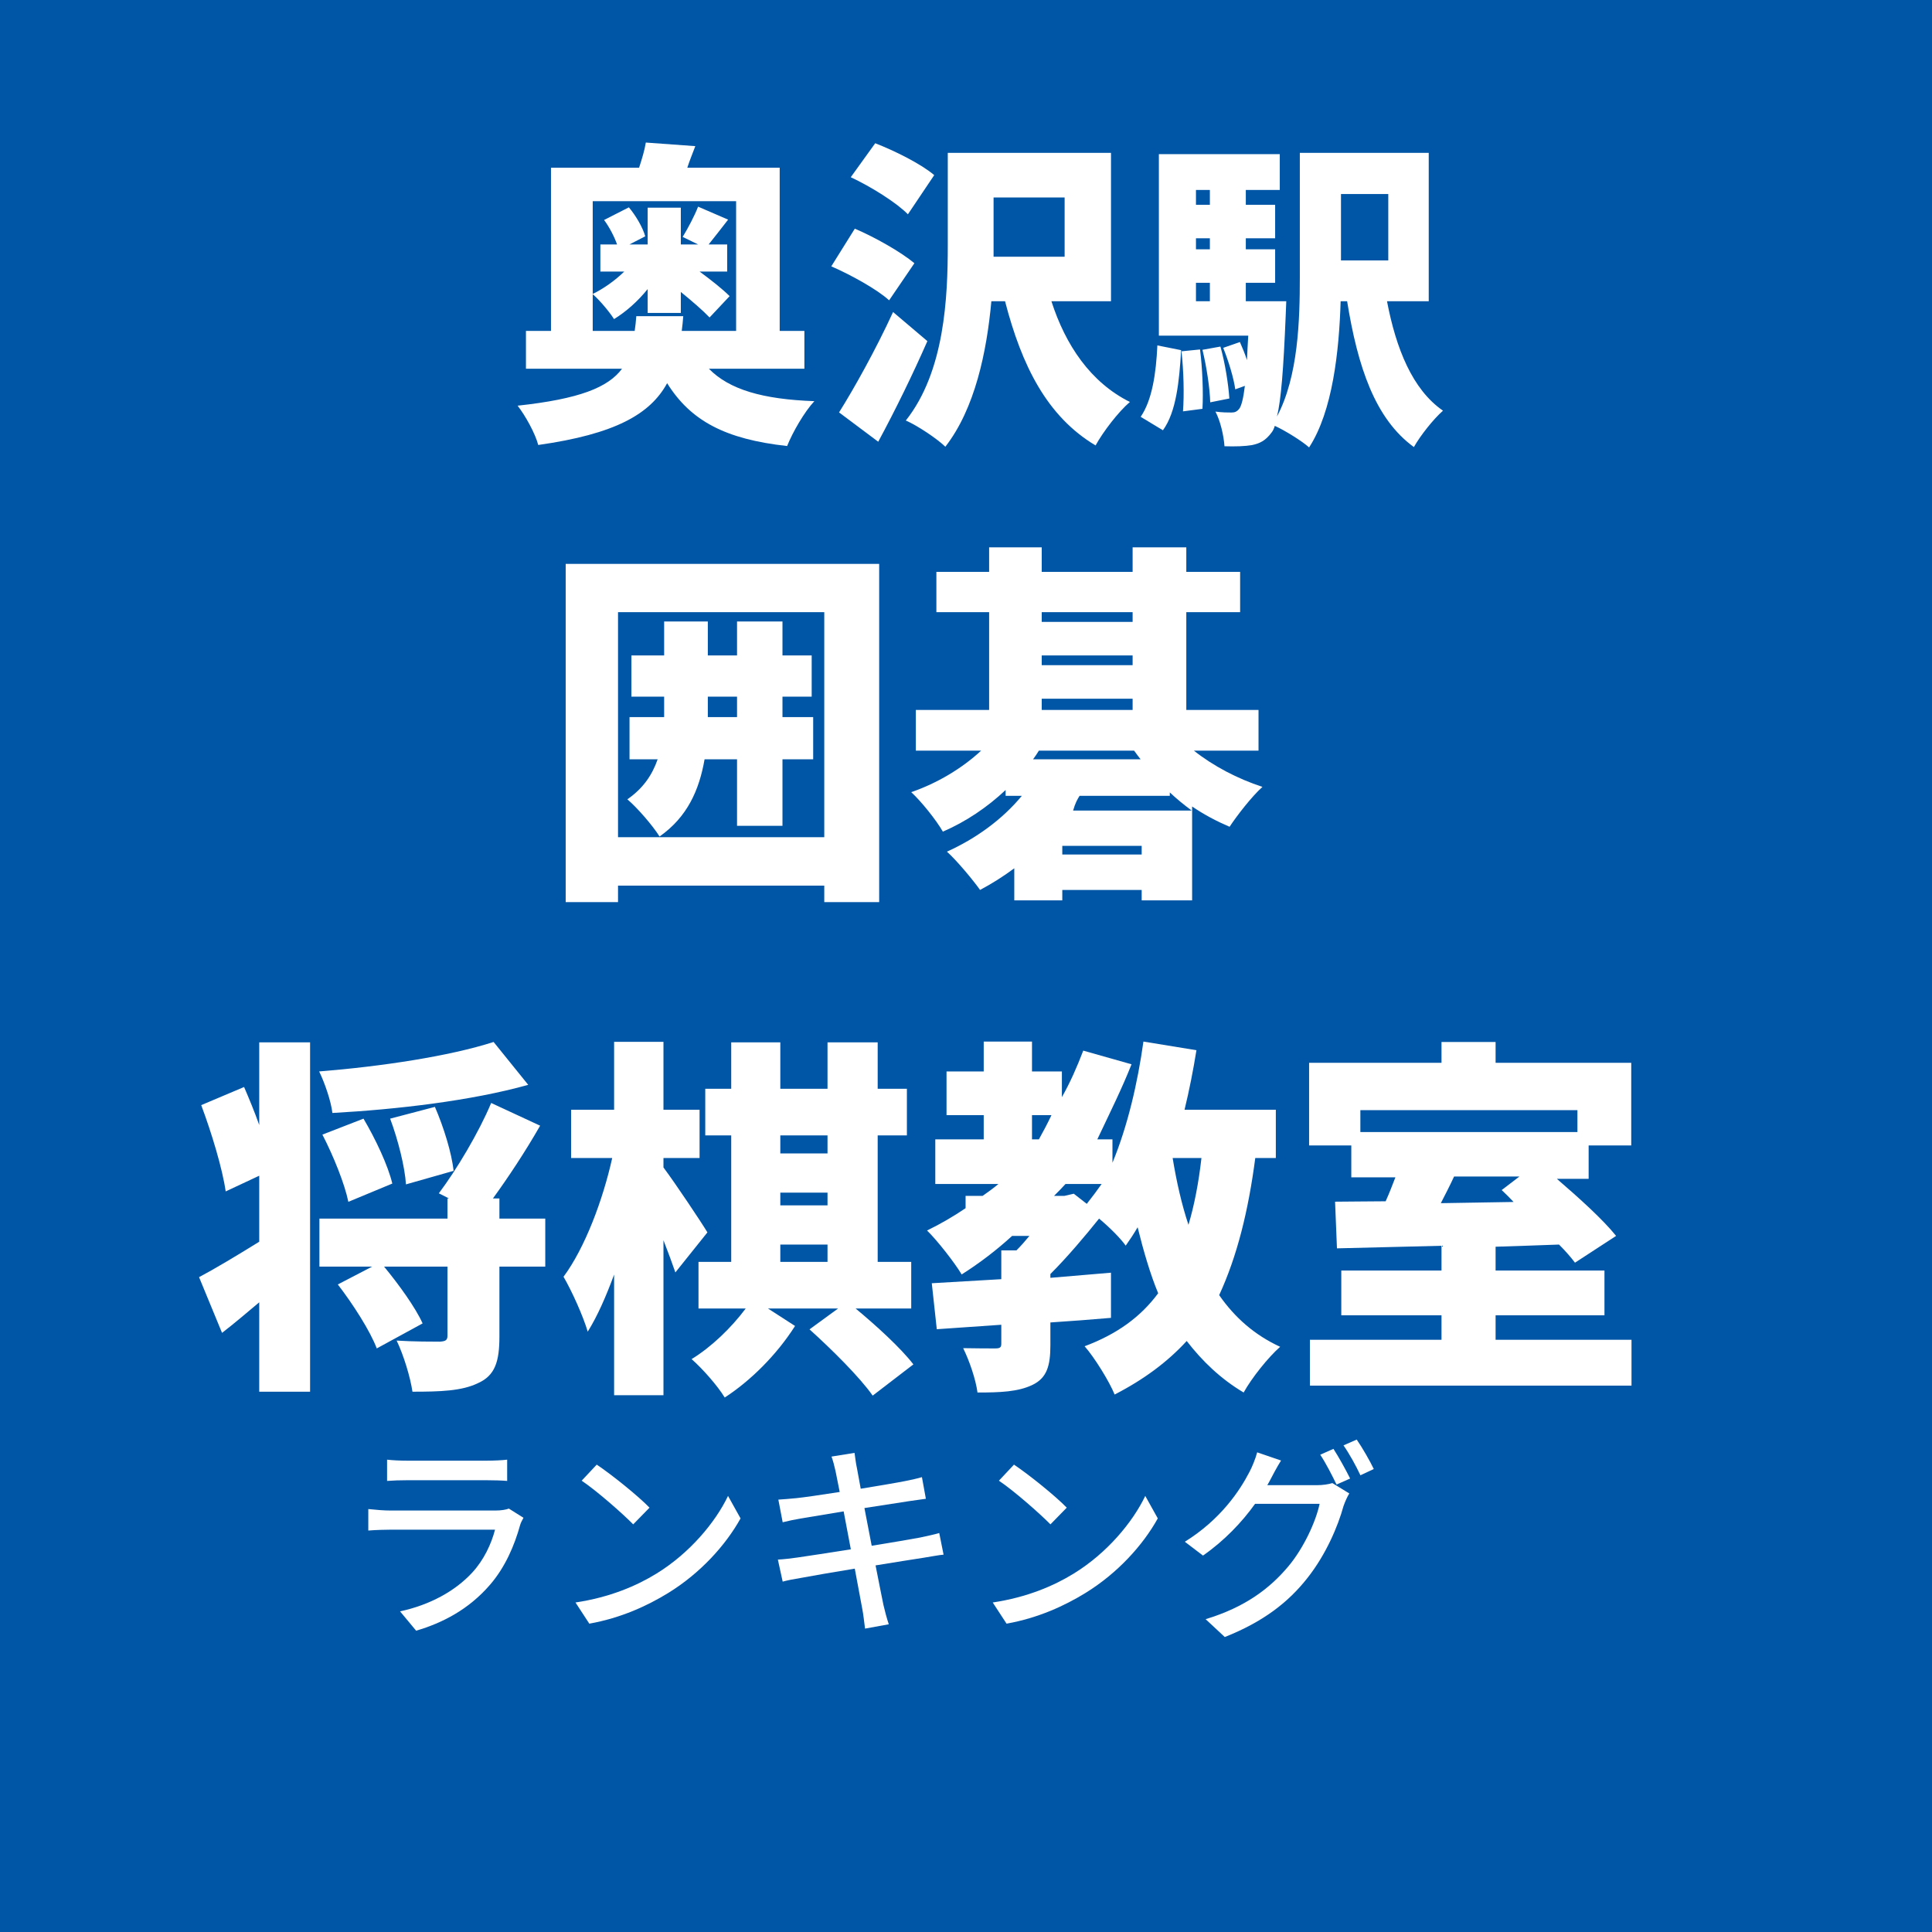 <svg xmlns='http://www.w3.org/2000/svg' xmlns:xlink='http://www.w3.org/1999/xlink' width='100' height='100' viewBox='0, 0, 100, 100'><rect width='100' height='100' fill='#0056A6' /><g fill='#FFFFFF' transform='scale(0.006) translate(-4045.0, -2029.0) translate(8454.167, 2451.708)'>
<g transform="matrix(1,0,0,1,0,3136)">
  <path transform="matrix(1,0,0,1,0,0)" d="M 704 -704 L 704 -1021 C 762 -971 845 -873 888 -806 C 989 -868 1093 -959 1178 -1065 L 1178 -859 L 1464 -859 L 1464 -1040 C 1560 -962 1656 -879 1712 -820 L 1885 -1004 C 1824 -1065 1725 -1143 1626 -1216 L 1864 -1216 L 1864 -1450 L 1704 -1450 C 1752 -1509 1808 -1582 1872 -1664 L 1613 -1776 C 1584 -1700 1525 -1588 1480 -1515 L 1613 -1450 L 1464 -1450 L 1464 -1767 L 1178 -1767 L 1178 -1450 L 1021 -1450 L 1157 -1520 C 1136 -1596 1077 -1697 1016 -1770 L 802 -1661 C 848 -1599 890 -1518 914 -1450 L 770 -1450 L 770 -1216 L 976 -1216 C 896 -1138 797 -1068 704 -1023 L 704 -1823 L 1941 -1823 L 1941 -704 L 1472 -704 C 1477 -745 1482 -787 1485 -831 L 1080 -831 C 1077 -787 1072 -745 1066 -704 L 704 -704 M 2530 -378 L 2530 -704 L 2317 -704 L 2317 -2112 L 1520 -2112 C 1538 -2168 1562 -2227 1589 -2298 L 1162 -2329 C 1152 -2264 1128 -2185 1104 -2112 L 344 -2112 L 344 -704 L 128 -704 L 128 -378 L 957 -378 C 837 -217 592 -117 56 -59 C 122 25 208 180 234 280 C 898 186 1200 14 1346 -253 C 1549 72 1848 230 2381 289 C 2429 169 2530 -6 2616 -98 C 2170 -114 1882 -198 1706 -378 L 2530 -378 Z"/>
  <path transform="matrix(1,0,0,1,2701,0)" d="M 594 -867 C 445 -543 258 -208 128 -1 L 466 252 C 616 -26 762 -325 890 -616 L 594 -867 M 778 -1288 C 664 -1384 434 -1514 264 -1586 L 61 -1261 C 234 -1186 458 -1061 560 -968 L 778 -1288 M 949 -2048 C 837 -2144 608 -2258 440 -2323 L 229 -2030 C 400 -1950 621 -1813 722 -1710 L 949 -2048 M 1461 -1855 L 2074 -1855 L 2074 -1344 L 1461 -1344 L 1461 -1855 M 2474 -960 L 2474 -2240 L 1066 -2240 L 1066 -1446 C 1066 -994 1040 -355 704 69 C 800 110 973 225 1045 295 C 1301 -34 1402 -524 1442 -960 L 1560 -960 C 1704 -404 1922 34 2341 284 C 2405 167 2538 -7 2637 -91 C 2298 -260 2082 -581 1960 -960 L 2474 -960 Z"/>
  <path transform="matrix(1,0,0,1,5402,0)" d="M 221 153 C 336 -5 362 -269 378 -538 L 173 -579 C 162 -338 128 -107 29 37 L 221 153 M 381 -528 C 400 -362 405 -151 394 -10 L 562 -32 C 570 -171 562 -381 541 -544 L 381 -528 M 562 -541 C 597 -398 626 -209 629 -88 L 794 -121 C 786 -243 757 -428 717 -569 L 562 -541 M 2165 -1885 L 2165 -1312 L 1757 -1312 L 1757 -1885 L 2165 -1885 M 506 -1119 L 626 -1119 L 626 -960 L 506 -960 L 506 -1119 M 626 -1920 L 626 -1792 L 506 -1792 L 506 -1920 L 626 -1920 M 626 -1408 L 506 -1408 L 506 -1503 L 626 -1503 L 626 -1408 M 2514 -960 L 2514 -2240 L 1402 -2240 L 1402 -1170 C 1402 -799 1389 -312 1205 34 C 1240 -107 1261 -373 1280 -834 C 1282 -874 1285 -960 1285 -960 L 936 -960 L 936 -1119 L 1189 -1119 L 1189 -1408 L 936 -1408 L 936 -1503 L 1189 -1503 L 1189 -1792 L 936 -1792 L 936 -1920 L 1229 -1920 L 1229 -2229 L 186 -2229 L 186 -663 L 957 -663 C 952 -586 949 -516 946 -452 C 928 -508 906 -561 885 -608 L 741 -558 C 786 -447 832 -297 845 -200 L 928 -230 C 914 -116 898 -61 882 -36 C 861 -8 842 0 813 0 C 781 0 733 0 674 -8 C 717 73 746 201 752 291 C 848 294 930 291 989 281 C 1056 267 1106 243 1157 174 C 1168 161 1178 142 1186 115 C 1274 155 1421 246 1482 301 C 1685 -11 1741 -529 1754 -960 L 1810 -960 C 1901 -396 2050 54 2386 298 C 2440 201 2554 57 2637 -16 C 2373 -198 2232 -552 2154 -960 L 2514 -960 Z"/>
</g>
</g>
<g fill='#FFFFFF' transform='scale(0.007) translate(-2630.5, -2029.0) translate(6763.333, 5275.4)'>
<g transform="matrix(1,0,0,1,0,3136)">
  <path transform="matrix(1,0,0,1,-128,0)" d="M 2008 -1080 L 1781 -1080 L 1781 -1231 L 1997 -1231 L 1997 -1536 L 1781 -1536 L 1781 -1787 L 1445 -1787 L 1445 -1536 L 1229 -1536 L 1229 -1787 L 906 -1787 L 906 -1536 L 664 -1536 L 664 -1231 L 906 -1231 L 906 -1080 L 650 -1080 L 650 -768 L 858 -768 C 818 -653 752 -554 634 -472 C 706 -411 821 -279 872 -197 C 1077 -341 1165 -539 1205 -768 L 1445 -768 L 1445 -276 L 1781 -276 L 1781 -768 L 2008 -768 L 2008 -1080 M 1229 -1080 L 1229 -1231 L 1445 -1231 L 1445 -1080 L 1229 -1080 M 565 -192 L 565 -1856 L 2090 -1856 L 2090 -192 L 565 -192 M 178 -2213 L 178 288 L 565 288 L 565 166 L 2090 166 L 2090 288 L 2496 288 L 2496 -2213 L 178 -2213 Z"/>
  <path transform="matrix(1,0,0,1,2573,0)" d="M 1229 -389 C 1245 -445 1261 -473 1277 -498 L 1944 -498 L 1944 -523 C 1994 -476 2050 -430 2106 -389 L 1229 -389 M 1149 -64 L 1149 -128 L 1736 -128 L 1736 -64 L 1149 -64 M 1680 -832 C 1696 -809 1712 -789 1728 -768 L 933 -768 C 949 -790 962 -809 976 -832 L 1680 -832 M 997 -1216 L 1669 -1216 L 1669 -1133 L 997 -1133 L 997 -1216 M 1669 -1856 L 1669 -1784 L 997 -1784 L 997 -1856 L 1669 -1856 M 997 -1536 L 1669 -1536 L 1669 -1464 L 997 -1464 L 997 -1536 M 2600 -832 L 2600 -1133 L 2066 -1133 L 2066 -1856 L 2464 -1856 L 2464 -2154 L 2066 -2154 L 2066 -2335 L 1669 -2335 L 1669 -2154 L 997 -2154 L 997 -2335 L 608 -2335 L 608 -2154 L 218 -2154 L 218 -1856 L 608 -1856 L 608 -1133 L 66 -1133 L 66 -832 L 549 -832 C 408 -701 224 -591 32 -525 C 106 -457 216 -320 266 -233 C 437 -307 594 -413 730 -541 L 730 -498 L 850 -498 C 706 -323 509 -181 296 -85 C 368 -21 490 126 541 198 C 626 153 712 99 794 38 L 794 275 L 1149 275 L 1149 198 L 1736 198 L 1736 275 L 2109 275 L 2109 -419 C 2197 -359 2290 -310 2386 -269 C 2440 -351 2549 -492 2629 -564 C 2445 -624 2266 -718 2122 -832 L 2600 -832 Z"/>
</g>
</g>
<g fill='#FFFFFF' transform='scale(0.007) translate(-5331.5, -2029.0) translate(6763.333, 8927.6)'>
<g transform="matrix(1,0,0,1,0,3136)">
  <path transform="matrix(1,0,0,1,0,0)" d="M 485 -1716 C 450 -1815 410 -1911 373 -1997 L 56 -1863 C 133 -1658 213 -1393 237 -1225 L 485 -1341 L 485 -853 C 317 -749 152 -650 40 -591 L 210 -179 C 301 -249 392 -327 485 -405 L 485 256 L 861 256 L 861 -2327 L 485 -2327 L 485 -1716 M 2218 -2330 C 1893 -2225 1389 -2149 928 -2112 C 968 -2031 1016 -1893 1026 -1805 C 1501 -1831 2053 -1895 2474 -2013 L 2218 -2330 M 1922 -1377 C 1909 -1507 1848 -1703 1784 -1850 L 1453 -1763 C 1512 -1606 1562 -1404 1570 -1277 L 1922 -1377 M 952 -1645 C 1034 -1487 1117 -1280 1144 -1148 L 1469 -1283 C 1437 -1418 1344 -1614 1256 -1763 L 952 -1645 M 2600 -1024 L 2261 -1024 L 2261 -1173 L 2213 -1173 C 2325 -1327 2453 -1520 2562 -1711 L 2200 -1879 C 2109 -1661 1944 -1385 1813 -1211 L 1888 -1173 L 1877 -1173 L 1877 -1024 L 930 -1024 L 930 -669 L 1320 -669 L 1066 -537 C 1178 -392 1306 -192 1354 -64 L 1693 -249 C 1640 -367 1517 -537 1408 -669 L 1877 -669 L 1877 -160 C 1877 -125 1864 -117 1821 -114 C 1776 -114 1621 -114 1501 -122 C 1552 -16 1602 147 1618 256 C 1824 256 1984 251 2104 192 C 2229 136 2261 32 2261 -152 L 2261 -669 L 2600 -669 L 2600 -1024 Z"/>
  <path transform="matrix(1,0,0,1,2701,0)" d="M 1098 -922 C 1053 -997 858 -1289 773 -1402 L 773 -1472 L 1040 -1472 L 1040 -1829 L 773 -1829 L 773 -2331 L 408 -2331 L 408 -1829 L 90 -1829 L 90 -1472 L 394 -1472 C 325 -1161 192 -807 34 -594 C 96 -487 178 -306 213 -188 C 285 -303 349 -450 408 -610 L 408 282 L 773 282 L 773 -864 C 808 -775 840 -687 861 -626 L 1098 -922 M 1637 -832 L 1986 -832 L 1986 -704 L 1637 -704 L 1637 -832 M 1986 -1639 L 1986 -1506 L 1637 -1506 L 1637 -1639 L 1986 -1639 M 1637 -1216 L 1986 -1216 L 1986 -1122 L 1637 -1122 L 1637 -1216 M 2605 -359 L 2605 -704 L 2357 -704 L 2357 -1639 L 2573 -1639 L 2573 -1984 L 2357 -1984 L 2357 -2327 L 1986 -2327 L 1986 -1984 L 1637 -1984 L 1637 -2327 L 1274 -2327 L 1274 -1984 L 1082 -1984 L 1082 -1639 L 1274 -1639 L 1274 -704 L 1032 -704 L 1032 -359 L 1381 -359 C 1274 -216 1128 -75 981 15 C 1061 85 1173 212 1226 299 C 1413 178 1608 -13 1746 -230 L 1546 -359 L 2064 -359 L 1853 -205 C 2016 -58 2226 150 2320 285 L 2621 54 C 2528 -67 2346 -233 2194 -359 L 2605 -359 Z"/>
  <path transform="matrix(1,0,0,1,5402,0)" d="M 2050 -1472 C 2029 -1287 1997 -1122 1954 -978 C 1904 -1128 1866 -1295 1837 -1472 L 2050 -1472 M 1037 -1192 L 960 -1192 C 989 -1220 1016 -1249 1045 -1280 L 1312 -1280 C 1277 -1230 1240 -1181 1202 -1133 L 1106 -1208 L 1037 -1192 M 797 -1789 L 941 -1789 C 912 -1728 880 -1667 848 -1610 L 797 -1610 L 797 -1789 M 2600 -1472 L 2600 -1829 L 1925 -1829 C 1960 -1973 1989 -2120 2013 -2269 L 1621 -2333 C 1578 -2026 1504 -1707 1392 -1437 L 1392 -1610 L 1280 -1610 C 1376 -1813 1461 -1983 1533 -2165 L 1176 -2266 C 1130 -2146 1080 -2031 1018 -1922 L 1018 -2112 L 797 -2112 L 797 -2333 L 440 -2333 L 440 -2112 L 165 -2112 L 165 -1789 L 440 -1789 L 440 -1610 L 82 -1610 L 82 -1280 L 549 -1280 C 512 -1249 472 -1220 432 -1192 L 306 -1192 L 306 -1101 C 216 -1040 120 -984 21 -936 C 96 -863 226 -697 277 -611 C 408 -694 533 -789 650 -896 L 778 -896 C 746 -857 714 -821 682 -789 L 570 -789 L 570 -576 C 378 -565 202 -554 56 -546 L 93 -206 L 570 -239 L 570 -99 C 570 -71 560 -64 525 -64 C 493 -64 376 -64 288 -66 C 333 25 381 163 394 262 C 562 262 693 257 800 206 C 906 155 933 67 933 -88 L 933 -256 C 1082 -266 1234 -277 1381 -290 L 1381 -624 C 1234 -611 1082 -599 933 -586 L 933 -614 C 1061 -742 1192 -898 1293 -1024 C 1370 -960 1450 -880 1490 -824 C 1522 -870 1552 -914 1578 -960 C 1621 -786 1672 -611 1730 -472 C 1600 -296 1424 -169 1186 -80 C 1258 1 1370 182 1408 277 C 1624 166 1800 35 1941 -119 C 2056 30 2192 161 2362 262 C 2421 155 2544 1 2632 -76 C 2445 -162 2298 -290 2181 -458 C 2314 -746 2397 -1082 2448 -1472 L 2600 -1472 Z"/>
  <path transform="matrix(1,0,0,1,8102,0)" d="M 1701 -1335 L 1570 -1235 C 1600 -1207 1629 -1178 1658 -1147 L 1120 -1138 C 1152 -1200 1186 -1266 1218 -1335 L 1701 -1335 M 2130 -1826 L 2130 -1664 L 525 -1664 L 525 -1826 L 2130 -1826 M 1525 -128 L 1525 -309 L 2330 -309 L 2330 -640 L 1525 -640 L 1525 -816 C 1680 -821 1837 -826 1994 -832 C 2042 -784 2082 -738 2112 -698 L 2416 -896 C 2320 -1016 2144 -1175 1978 -1318 L 2213 -1318 L 2213 -1565 L 2528 -1565 L 2528 -2176 L 1525 -2176 L 1525 -2330 L 1125 -2330 L 1125 -2176 L 146 -2176 L 146 -1565 L 458 -1565 L 458 -1329 L 784 -1329 C 762 -1272 738 -1209 712 -1152 C 576 -1152 450 -1149 338 -1149 L 352 -804 C 570 -810 837 -815 1125 -823 L 1125 -640 L 384 -640 L 384 -309 L 1125 -309 L 1125 -128 L 152 -128 L 152 211 L 2530 211 L 2530 -128 L 1525 -128 Z"/>
</g>
</g>
<g fill='#FFFFFF' transform='scale(0.004) translate(-6551.5, -2029.0) translate(11272.222, 19839.111)'>
<g transform="matrix(1,0,0,1,0,3136)">
  <path transform="matrix(1,0,0,1,-320,0)" d="M 608 -2058 L 608 -1783 C 682 -1789 778 -1792 864 -1792 L 1898 -1792 C 1989 -1792 2096 -1789 2162 -1783 L 2162 -2058 C 2096 -2050 1986 -2045 1901 -2045 L 864 -2045 C 776 -2045 677 -2050 608 -2058 M 2373 -1306 L 2184 -1425 C 2149 -1411 2085 -1400 2013 -1400 L 648 -1400 C 570 -1400 469 -1408 365 -1419 L 365 -1141 C 466 -1149 584 -1152 648 -1152 L 2005 -1152 C 1957 -968 1861 -760 1709 -596 C 1490 -359 1165 -179 776 -95 L 984 155 C 1325 55 1664 -120 1938 -437 C 2136 -665 2256 -946 2330 -1213 C 2336 -1237 2357 -1277 2373 -1306 Z"/>
  <path transform="matrix(1,0,0,1,2380,0)" d="M 621 -1994 L 426 -1786 C 624 -1653 954 -1362 1093 -1221 L 1304 -1437 C 1154 -1592 808 -1869 621 -1994 M 346 -210 L 525 64 C 938 -10 1277 -168 1546 -333 C 1962 -589 2290 -952 2482 -1298 L 2320 -1589 C 2157 -1248 1824 -848 1394 -584 C 1138 -426 792 -277 346 -210 Z"/>
  <path transform="matrix(1,0,0,1,5079,0)" d="M 1013 -1906 C 1021 -1869 1040 -1773 1066 -1640 C 824 -1602 602 -1570 504 -1560 C 421 -1552 346 -1546 272 -1541 L 328 -1248 C 413 -1269 477 -1282 557 -1296 C 650 -1312 872 -1349 1117 -1389 C 1146 -1234 1178 -1064 1210 -898 C 922 -853 650 -810 520 -792 C 445 -781 333 -768 266 -765 L 328 -480 C 386 -496 466 -512 576 -530 C 701 -554 970 -600 1261 -648 C 1306 -400 1346 -200 1357 -133 C 1373 -53 1381 32 1394 128 L 1701 72 C 1674 -8 1650 -101 1632 -178 C 1616 -250 1578 -450 1530 -690 C 1778 -730 2013 -768 2152 -789 C 2253 -805 2349 -824 2410 -829 L 2354 -1109 C 2293 -1090 2205 -1072 2104 -1050 C 1976 -1026 1738 -986 1480 -944 C 1448 -1109 1416 -1280 1386 -1432 C 1626 -1469 1850 -1504 1968 -1522 C 2042 -1533 2133 -1546 2181 -1552 L 2130 -1832 C 2077 -1816 1994 -1797 1912 -1781 C 1808 -1760 1581 -1722 1338 -1682 C 1312 -1821 1293 -1922 1288 -1954 C 1274 -2013 1266 -2096 1258 -2146 L 960 -2098 C 981 -2040 997 -1978 1013 -1906 Z"/>
  <path transform="matrix(1,0,0,1,7779,0)" d="M 621 -1994 L 426 -1786 C 624 -1653 954 -1362 1093 -1221 L 1304 -1437 C 1154 -1592 808 -1869 621 -1994 M 346 -210 L 525 64 C 938 -10 1277 -168 1546 -333 C 1962 -589 2290 -952 2482 -1298 L 2320 -1589 C 2157 -1248 1824 -848 1394 -584 C 1138 -426 792 -277 346 -210 Z"/>
  <path transform="matrix(1,0,0,1,10478,0)" d="M 2056 -2198 L 1885 -2122 C 1957 -2016 2042 -1848 2096 -1736 L 2272 -1814 C 2218 -1923 2122 -2097 2056 -2198 M 2357 -2318 L 2186 -2243 C 2261 -2136 2349 -1977 2405 -1856 L 2578 -1937 C 2530 -2038 2429 -2215 2357 -2318 M 1378 -2047 L 1069 -2153 C 1048 -2072 1002 -1960 970 -1901 C 845 -1658 597 -1284 133 -996 L 368 -817 C 645 -1010 874 -1251 1042 -1487 L 1877 -1487 C 1829 -1257 1669 -911 1472 -677 C 1234 -394 917 -150 402 6 L 650 237 C 1149 39 1472 -213 1717 -524 C 1957 -826 2114 -1194 2186 -1457 C 2205 -1511 2234 -1578 2261 -1621 L 2042 -1755 C 1992 -1739 1917 -1728 1842 -1728 L 1200 -1728 C 1216 -1753 1226 -1775 1240 -1800 C 1269 -1856 1325 -1963 1378 -2047 Z"/>
</g>
</g>
</svg>